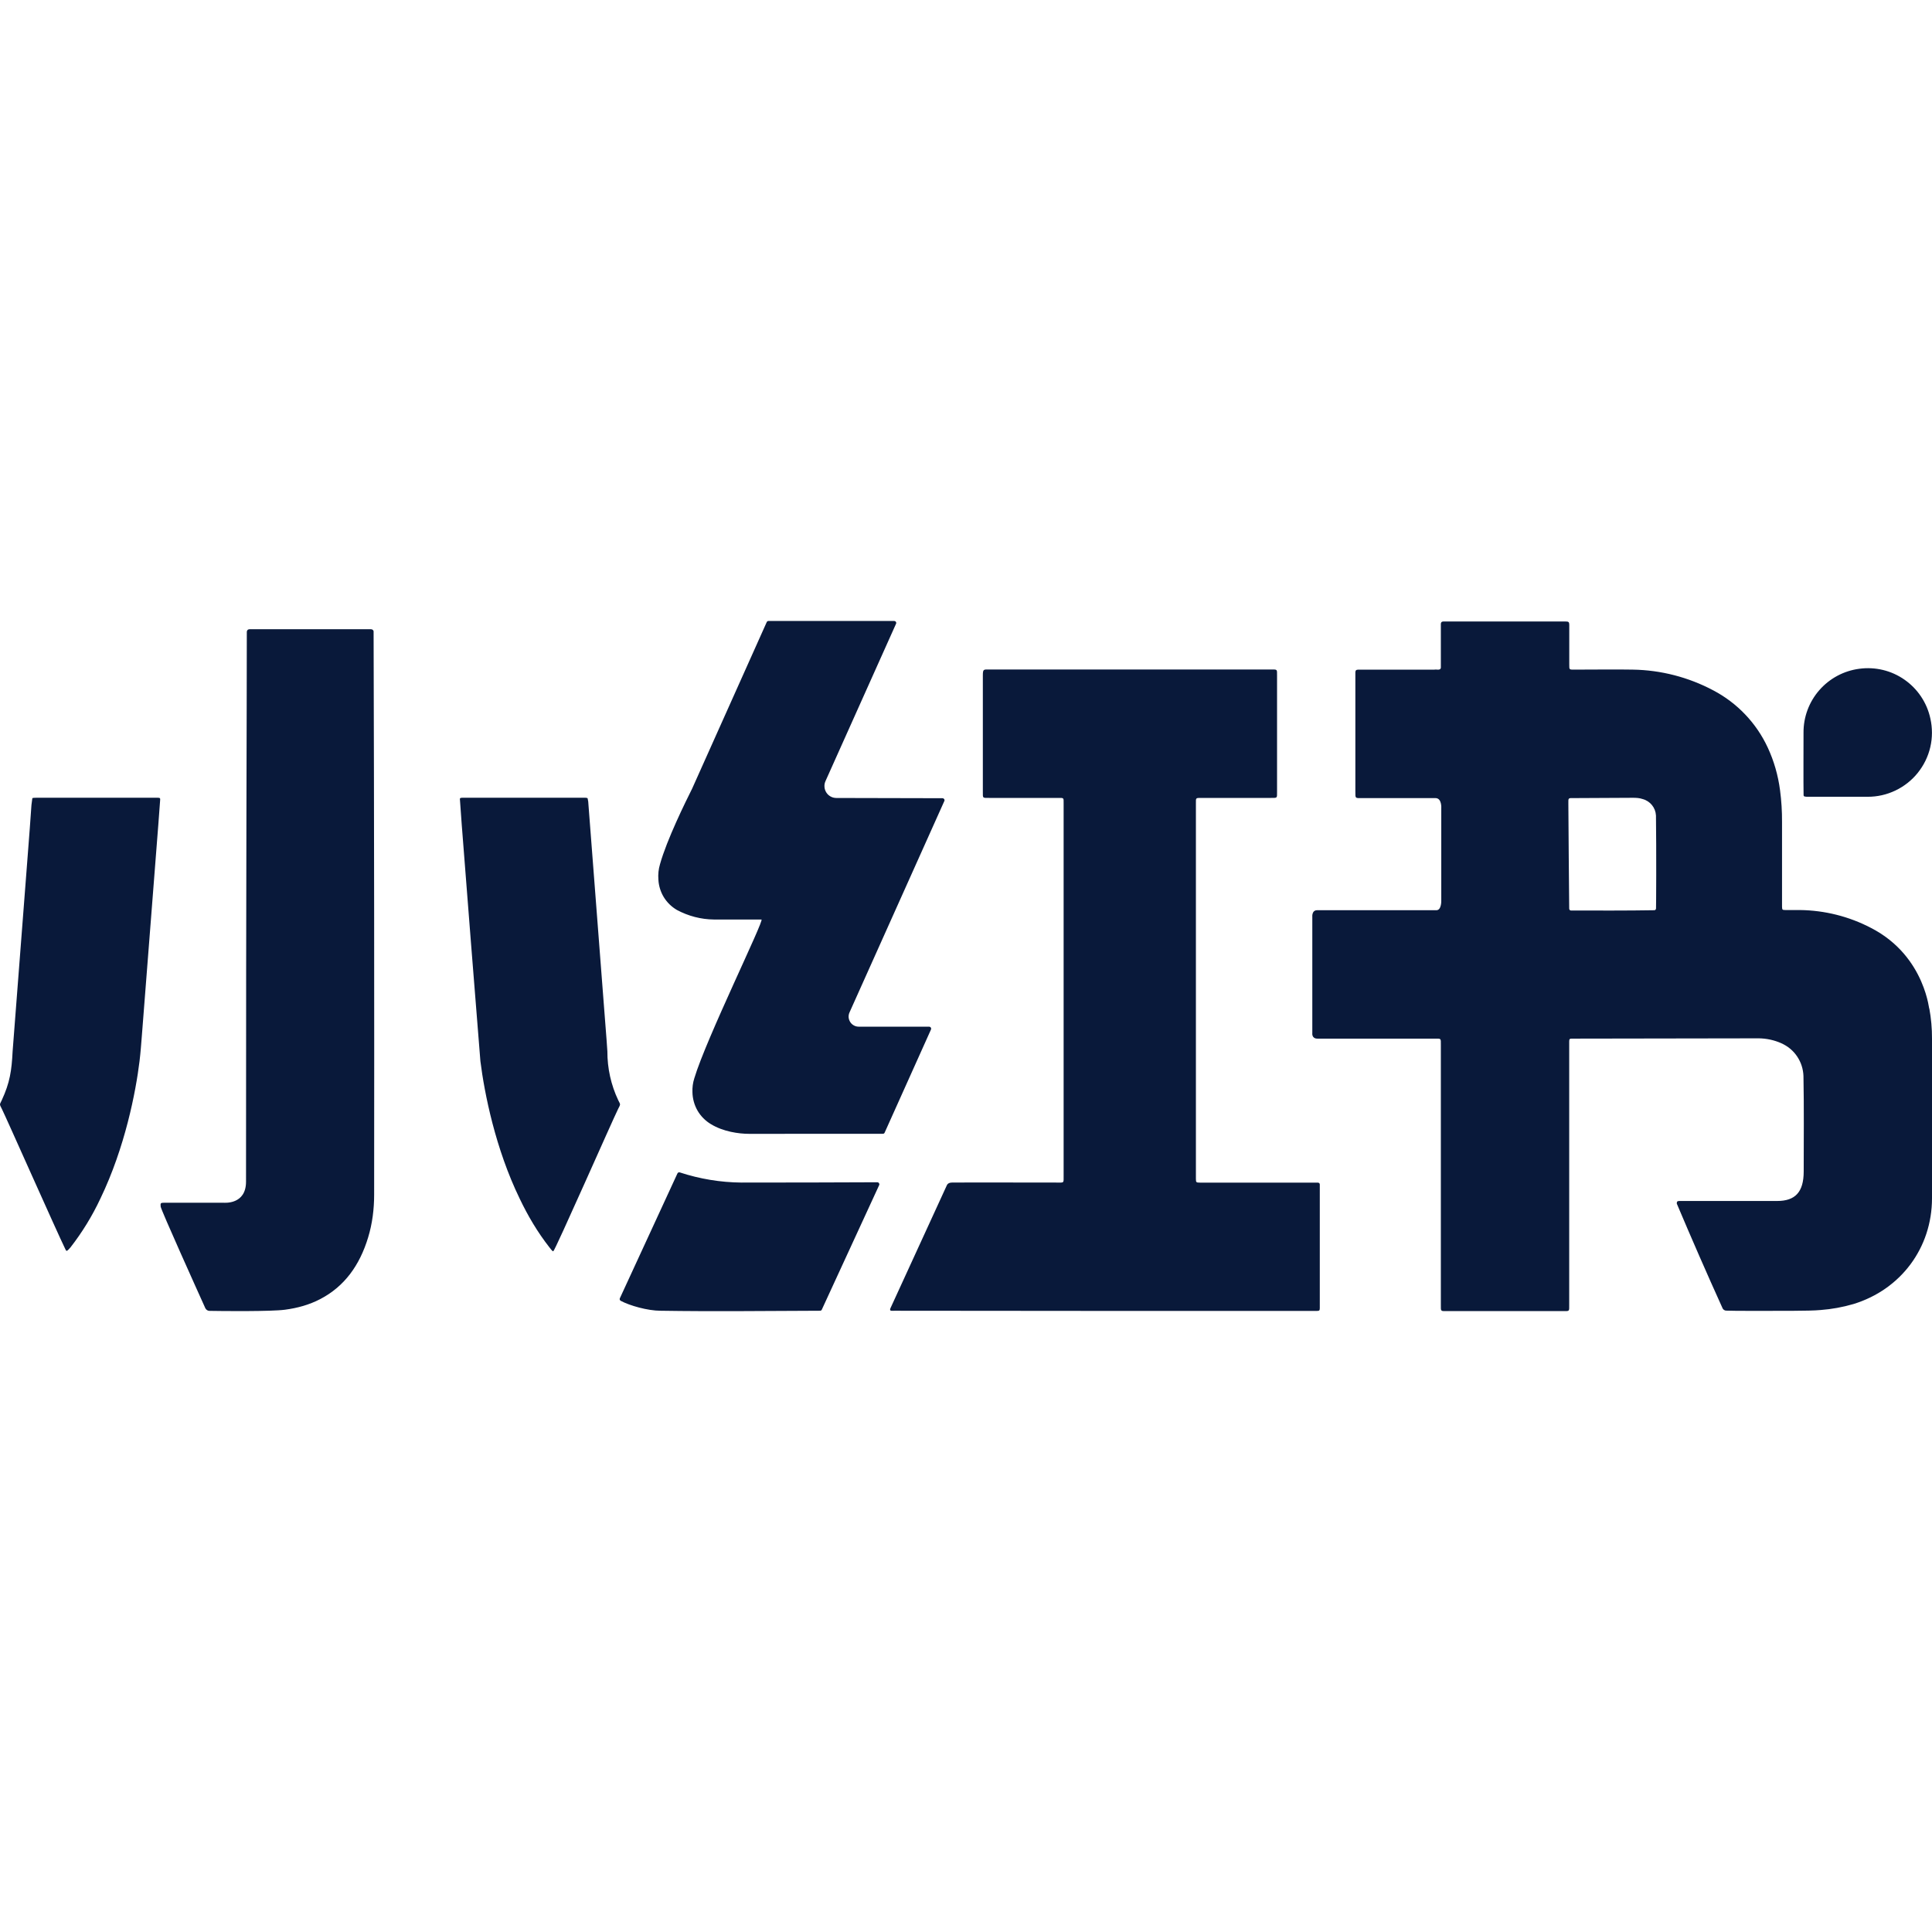 <svg width="32" height="32" viewBox="0 0 32 32" fill="none" xmlns="http://www.w3.org/2000/svg">
<g id="simple-icons:xiaohongshu" clip-path="url(#clip0_12297_9582)">
<path id="Vector" d="M29.873 13.172C29.876 13.193 29.887 13.198 29.967 13.197H30.933C31.093 13.198 31.251 13.162 31.395 13.093C31.539 13.024 31.666 12.924 31.765 12.8C31.865 12.675 31.936 12.53 31.972 12.374C32.008 12.219 32.008 12.057 31.973 11.901C31.917 11.641 31.764 11.411 31.545 11.258C31.327 11.105 31.059 11.041 30.795 11.077C30.538 11.111 30.303 11.237 30.133 11.432C29.963 11.627 29.87 11.877 29.872 12.136C29.872 12.271 29.869 13.024 29.873 13.172ZM14.528 19.582C14.257 19.584 12.724 19.588 12.281 19.587C11.934 19.584 11.59 19.527 11.26 19.419C11.252 19.416 11.244 19.417 11.236 19.42C11.229 19.424 11.223 19.43 11.22 19.437L10.267 21.503C10.263 21.51 10.263 21.518 10.265 21.526C10.268 21.534 10.273 21.541 10.28 21.545C10.428 21.625 10.728 21.71 10.94 21.71C11.82 21.724 12.7 21.713 13.581 21.71C13.596 21.71 13.607 21.704 13.612 21.691L14.561 19.631C14.564 19.625 14.565 19.619 14.565 19.614C14.564 19.608 14.562 19.602 14.559 19.597C14.556 19.592 14.552 19.588 14.546 19.586C14.541 19.583 14.535 19.582 14.529 19.582H14.528ZM0.636 13.213C0.541 13.213 0.535 13.216 0.535 13.226L0.521 13.333C0.485 13.863 0.471 13.993 0.209 17.413C0.193 17.733 0.164 17.932 0.029 18.223C-0.005 18.299 -0.015 18.279 0.033 18.372C0.095 18.494 0.941 20.402 1.083 20.692C1.093 20.712 1.097 20.718 1.105 20.718C1.116 20.718 1.149 20.684 1.168 20.66C1.363 20.409 1.528 20.14 1.663 19.852C2.071 19.005 2.249 18.085 2.311 17.577C2.329 17.43 2.339 17.284 2.351 17.137L2.623 13.649L2.652 13.258C2.656 13.22 2.652 13.214 2.612 13.213H0.636ZM10.24 18.223C10.12 17.97 10.059 17.693 10.06 17.413C10.055 17.301 10.019 16.893 9.747 13.333C9.746 13.296 9.742 13.26 9.733 13.224C9.728 13.209 9.664 13.213 9.632 13.213H7.659C7.619 13.214 7.613 13.22 7.619 13.258L7.647 13.649C7.748 14.959 7.852 16.268 7.957 17.577C8.024 18.11 8.205 19.024 8.607 19.852C8.744 20.139 8.904 20.41 9.1 20.66C9.12 20.684 9.149 20.728 9.164 20.725C9.191 20.721 10.153 18.536 10.236 18.372C10.284 18.279 10.276 18.299 10.24 18.223ZM15.388 17.005H14.225C14.197 17.005 14.169 16.999 14.144 16.985C14.12 16.972 14.098 16.953 14.083 16.929C14.068 16.905 14.058 16.878 14.056 16.85C14.054 16.822 14.059 16.794 14.071 16.768L15.641 13.268C15.644 13.263 15.645 13.257 15.644 13.252C15.643 13.246 15.642 13.241 15.639 13.236C15.636 13.232 15.631 13.228 15.627 13.225C15.622 13.223 15.616 13.221 15.611 13.221L13.853 13.217C13.82 13.217 13.787 13.209 13.758 13.193C13.729 13.177 13.704 13.154 13.687 13.127C13.669 13.099 13.658 13.067 13.656 13.034C13.653 13 13.659 12.967 13.673 12.937L14.841 10.332C14.844 10.327 14.845 10.321 14.844 10.316C14.844 10.31 14.842 10.305 14.839 10.3C14.836 10.296 14.831 10.292 14.827 10.289C14.822 10.287 14.816 10.285 14.811 10.285H12.731C12.716 10.285 12.705 10.292 12.699 10.305L11.464 13.062C11.351 13.288 11.045 13.908 10.932 14.313C10.907 14.396 10.898 14.482 10.905 14.568C10.91 14.671 10.941 14.771 10.994 14.859C11.048 14.947 11.123 15.02 11.212 15.072C11.401 15.173 11.611 15.228 11.825 15.23H12.612C12.667 15.23 11.695 17.206 11.5 17.86C11.476 17.934 11.466 18.012 11.469 18.089C11.471 18.197 11.5 18.302 11.553 18.395C11.607 18.488 11.684 18.565 11.776 18.62C11.976 18.742 12.232 18.78 12.409 18.78L14.623 18.779C14.638 18.779 14.648 18.772 14.653 18.759L15.42 17.052C15.422 17.047 15.423 17.041 15.423 17.035C15.422 17.03 15.42 17.024 15.417 17.02C15.414 17.015 15.409 17.011 15.404 17.009C15.399 17.006 15.394 17.005 15.388 17.005ZM6.148 10.422H4.133C4.127 10.422 4.121 10.423 4.116 10.425C4.11 10.427 4.105 10.43 4.101 10.434C4.097 10.439 4.093 10.444 4.091 10.449C4.089 10.455 4.088 10.46 4.088 10.466C4.088 11.864 4.075 14.193 4.075 19.572C4.075 19.956 3.716 19.921 3.701 19.921H2.715C2.661 19.922 2.656 19.927 2.661 19.984C2.663 20.033 3.281 21.402 3.401 21.668C3.415 21.695 3.441 21.712 3.469 21.712C3.679 21.716 4.492 21.724 4.72 21.693C4.924 21.666 5.12 21.613 5.304 21.517C5.704 21.309 5.957 20.959 6.097 20.497C6.167 20.268 6.197 20.026 6.197 19.787C6.2 16.68 6.197 13.573 6.188 10.465C6.188 10.46 6.188 10.454 6.186 10.448C6.184 10.443 6.18 10.438 6.176 10.434C6.172 10.43 6.167 10.427 6.162 10.425C6.157 10.423 6.151 10.422 6.145 10.422H6.148ZM21.86 19.617C21.858 19.599 21.848 19.59 21.828 19.588H19.875C19.811 19.587 19.809 19.585 19.808 19.523V13.309C19.808 13.213 19.801 13.216 19.901 13.216H21.052C21.159 13.216 21.152 13.221 21.152 13.117V11.191C21.152 11.081 21.16 11.089 21.045 11.089H16.379C16.293 11.089 16.279 11.081 16.279 11.187V13.113C16.279 13.224 16.271 13.216 16.385 13.216H17.524C17.624 13.216 17.617 13.21 17.617 13.309V19.474C17.617 19.601 17.628 19.587 17.504 19.587C17.011 19.587 16.024 19.584 15.765 19.587C15.701 19.588 15.685 19.627 15.685 19.627L14.756 21.652C14.756 21.652 14.737 21.685 14.745 21.7C14.753 21.715 14.763 21.71 14.823 21.71C17.153 21.713 19.484 21.714 21.813 21.713C21.853 21.712 21.859 21.705 21.86 21.669V19.617ZM27.429 15.044C27.429 15.062 27.42 15.073 27.403 15.076C26.941 15.084 26.48 15.081 26.02 15.081C26.001 15.079 25.992 15.068 25.991 15.049C25.985 14.47 25.981 13.891 25.977 13.312C25.977 13.216 25.969 13.217 26.071 13.219L27.048 13.214C27.103 13.214 27.156 13.217 27.208 13.235C27.332 13.268 27.421 13.377 27.428 13.507C27.436 14.081 27.431 15.044 27.429 15.044ZM30.989 15.369C30.626 15.179 30.222 15.078 29.812 15.073H29.572C29.519 15.072 29.519 15.069 29.516 15.02V13.613C29.517 13.437 29.506 13.262 29.483 13.088C29.451 12.843 29.383 12.605 29.279 12.381C29.09 11.975 28.773 11.642 28.376 11.434C27.965 11.216 27.508 11.098 27.043 11.091C26.839 11.086 26.287 11.091 26.083 11.091C25.989 11.091 25.992 11.096 25.992 11.004V10.347C25.992 10.305 25.979 10.292 25.931 10.294H23.907C23.907 10.294 23.885 10.294 23.876 10.304C23.869 10.311 23.865 10.321 23.865 10.335V11.062C23.855 11.111 23.789 11.082 23.756 11.092H22.489C22.46 11.095 22.452 11.102 22.449 11.134V13.109C22.449 13.229 22.444 13.219 22.559 13.219H23.776C23.885 13.219 23.872 13.389 23.872 13.389V14.92C23.872 14.92 23.876 15.076 23.792 15.076H21.816C21.725 15.076 21.736 15.185 21.736 15.185V17.112C21.736 17.112 21.723 17.203 21.821 17.203H23.764C23.873 17.203 23.865 17.195 23.865 17.308V21.608C23.865 21.725 23.856 21.716 23.975 21.716H25.881C26.001 21.716 25.991 21.725 25.991 21.609V17.249C25.991 17.21 25.999 17.203 26.035 17.203L29.132 17.198C29.261 17.2 29.388 17.227 29.505 17.28C29.611 17.327 29.702 17.402 29.766 17.498C29.831 17.594 29.867 17.707 29.871 17.823C29.881 18.349 29.875 18.876 29.875 19.402C29.875 19.748 29.732 19.892 29.435 19.892H27.811C27.78 19.895 27.772 19.902 27.773 19.936C28.019 20.518 28.272 21.097 28.533 21.673C28.539 21.683 28.546 21.691 28.556 21.697C28.565 21.703 28.576 21.707 28.587 21.708C28.813 21.715 29.04 21.71 29.267 21.712C29.467 21.709 29.956 21.717 30.155 21.698C30.339 21.684 30.521 21.651 30.699 21.599C31.485 21.358 31.999 20.668 32 19.848V17.206C32.001 17.037 31.986 16.868 31.955 16.7C31.955 16.804 31.916 15.845 30.989 15.369Z" fill="#09193A"/>
</g>
<defs>
<clipPath id="clip0_12297_9582">
<rect width="32" height="32" fill="white"/>
</clipPath>
</defs>
</svg>
